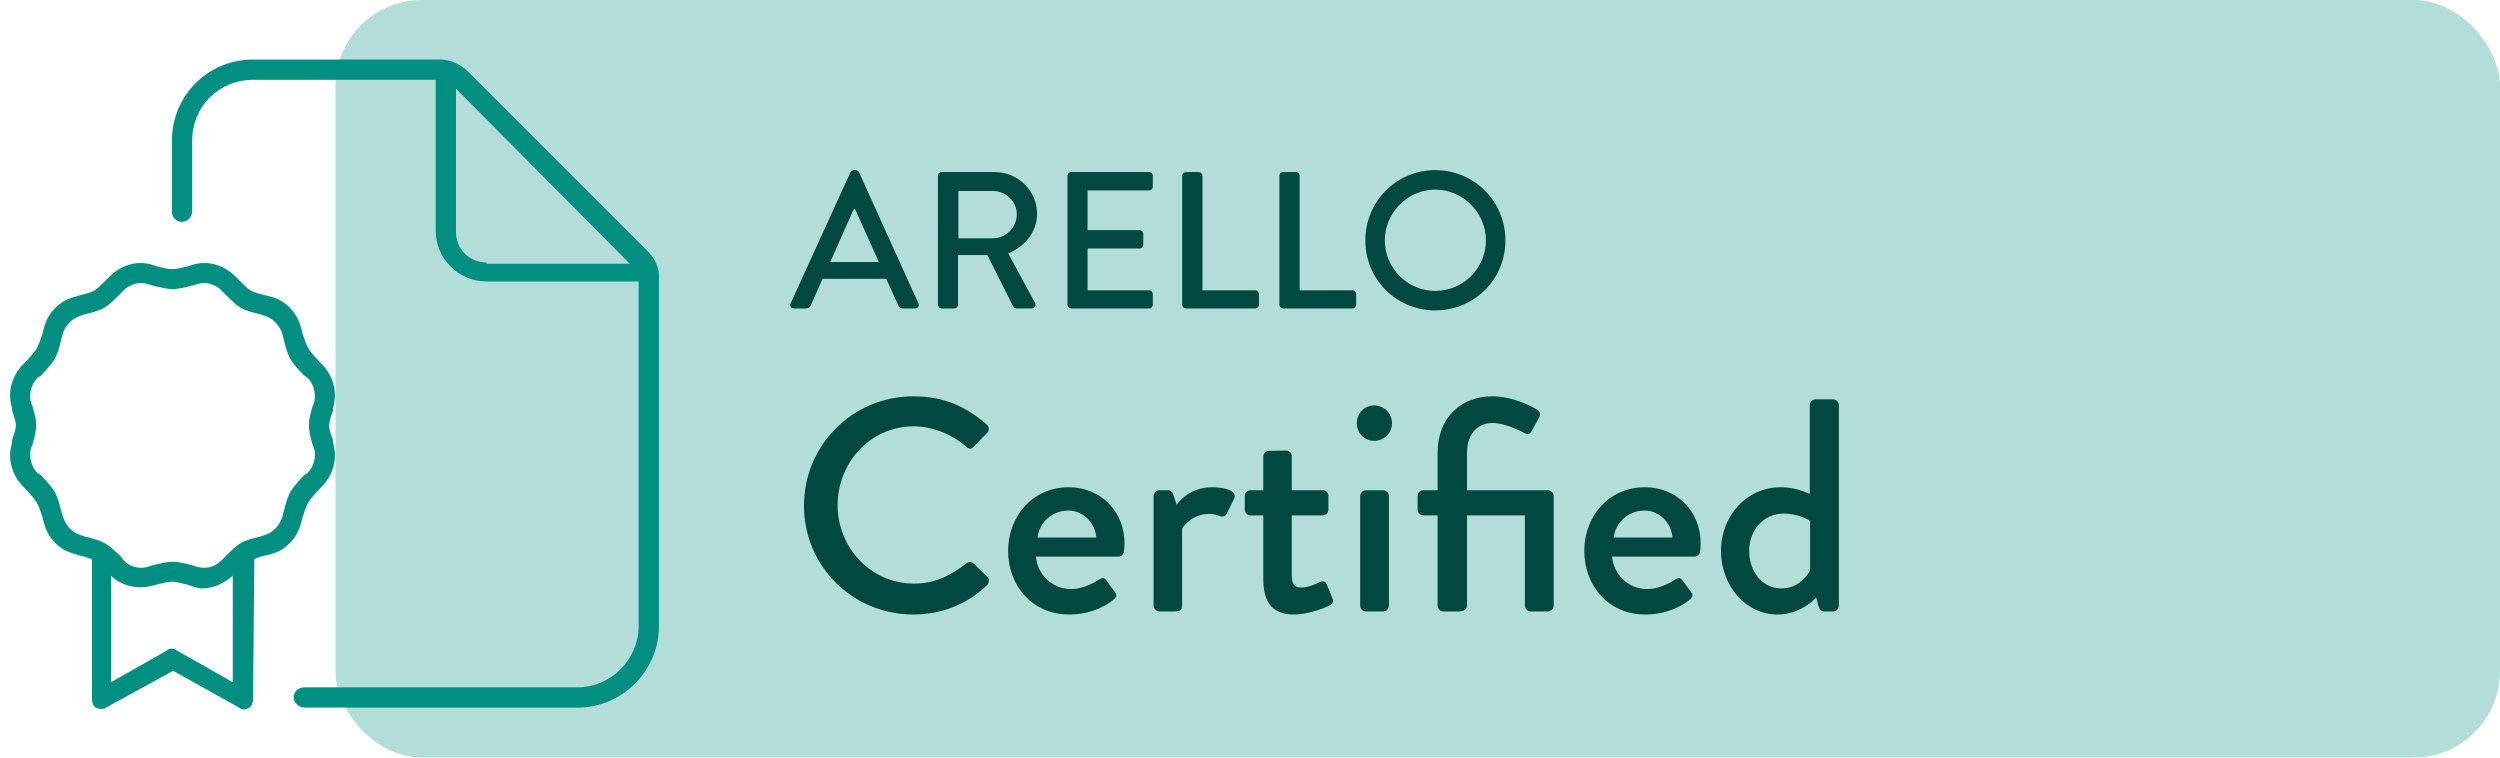 <?xml version="1.0" encoding="UTF-8"?>
<svg xmlns="http://www.w3.org/2000/svg" width="231" height="70" viewBox="0 0 231 70" fill="none">
  <rect x="31" width="200" height="70" rx="8" fill="#B3DDD9"></rect>
  <path d="M73.36 28.5C73.09 28.5 72.946 28.266 73.054 28.032L78.58 15.918C78.634 15.81 78.796 15.72 78.886 15.72H79.066C79.156 15.72 79.318 15.81 79.372 15.918L84.862 28.032C84.97 28.266 84.826 28.5 84.556 28.5H83.422C83.206 28.5 83.08 28.392 83.008 28.23L81.892 25.764H76.006C75.646 26.592 75.268 27.402 74.908 28.23C74.854 28.356 74.71 28.5 74.494 28.5H73.36ZM76.708 24.216H81.208L78.994 19.284H78.904L76.708 24.216ZM86.664 28.158V16.242C86.664 16.062 86.808 15.9 87.006 15.9H91.902C94.062 15.9 95.826 17.61 95.826 19.752C95.826 21.408 94.728 22.776 93.162 23.406L95.628 27.978C95.754 28.212 95.628 28.5 95.322 28.5H93.918C93.774 28.5 93.666 28.41 93.63 28.338L91.236 23.568H88.518V28.158C88.518 28.338 88.356 28.5 88.176 28.5H87.006C86.808 28.5 86.664 28.338 86.664 28.158ZM88.554 22.02H91.758C92.928 22.02 93.954 21.03 93.954 19.788C93.954 18.618 92.928 17.646 91.758 17.646H88.554V22.02ZM98.635 28.158V16.242C98.635 16.062 98.779 15.9 98.977 15.9H106.177C106.375 15.9 106.519 16.062 106.519 16.242V17.25C106.519 17.43 106.375 17.592 106.177 17.592H100.489V21.264H105.295C105.475 21.264 105.637 21.426 105.637 21.606V22.614C105.637 22.812 105.475 22.956 105.295 22.956H100.489V26.826H106.177C106.375 26.826 106.519 26.988 106.519 27.168V28.158C106.519 28.338 106.375 28.5 106.177 28.5H98.977C98.779 28.5 98.635 28.338 98.635 28.158ZM109.234 28.158V16.242C109.234 16.062 109.378 15.9 109.576 15.9H110.764C110.944 15.9 111.106 16.062 111.106 16.242V26.826H115.984C116.182 26.826 116.326 26.988 116.326 27.168V28.158C116.326 28.338 116.182 28.5 115.984 28.5H109.576C109.378 28.5 109.234 28.338 109.234 28.158ZM118.217 28.158V16.242C118.217 16.062 118.361 15.9 118.559 15.9H119.747C119.927 15.9 120.089 16.062 120.089 16.242V26.826H124.967C125.165 26.826 125.309 26.988 125.309 27.168V28.158C125.309 28.338 125.165 28.5 124.967 28.5H118.559C118.361 28.5 118.217 28.338 118.217 28.158ZM126.158 22.218C126.158 18.618 129.02 15.72 132.62 15.72C136.22 15.72 139.1 18.618 139.1 22.218C139.1 25.818 136.22 28.68 132.62 28.68C129.02 28.68 126.158 25.818 126.158 22.218ZM127.958 22.218C127.958 24.792 130.064 26.88 132.62 26.88C135.194 26.88 137.3 24.792 137.3 22.218C137.3 19.662 135.194 17.52 132.62 17.52C130.064 17.52 127.958 19.662 127.958 22.218ZM74.288 46.728C74.288 41.128 78.796 36.62 84.396 36.62C87.224 36.62 89.268 37.572 91.172 39.224C91.424 39.448 91.424 39.784 91.2 40.008L89.968 41.268C89.772 41.52 89.52 41.52 89.268 41.268C87.952 40.12 86.16 39.392 84.424 39.392C80.42 39.392 77.396 42.752 77.396 46.672C77.396 50.592 80.448 53.924 84.452 53.924C86.496 53.924 87.924 53.112 89.268 52.076C89.52 51.88 89.772 51.908 89.94 52.048L91.228 53.308C91.452 53.504 91.396 53.868 91.2 54.064C89.296 55.912 86.888 56.78 84.396 56.78C78.796 56.78 74.288 52.328 74.288 46.728ZM93.149 50.9C93.149 47.736 95.389 45.02 98.749 45.02C101.661 45.02 103.901 47.204 103.901 50.2C103.901 50.396 103.873 50.76 103.845 50.956C103.817 51.236 103.593 51.432 103.341 51.432H95.725C95.809 52.944 97.125 54.428 98.945 54.428C99.953 54.428 100.877 53.98 101.437 53.616C101.773 53.42 101.969 53.308 102.193 53.588L102.977 54.652C103.173 54.876 103.257 55.1 102.921 55.38C102.109 56.08 100.653 56.78 98.777 56.78C95.389 56.78 93.149 54.12 93.149 50.9ZM95.865 49.668H101.297C101.213 48.324 100.093 47.176 98.721 47.176C97.209 47.176 96.033 48.268 95.865 49.668ZM106.593 55.968V45.832C106.593 45.552 106.845 45.3 107.125 45.3H107.937C108.133 45.3 108.357 45.468 108.413 45.692L108.721 46.644C108.917 46.364 109.953 45.02 111.997 45.02C113.061 45.02 114.349 45.3 114.041 46.056L113.369 47.428C113.229 47.736 112.949 47.792 112.697 47.68C112.529 47.596 112.109 47.484 111.745 47.484C110.121 47.484 109.337 48.66 109.225 48.856V55.968C109.225 56.444 108.917 56.5 108.469 56.5H107.125C106.845 56.5 106.593 56.248 106.593 55.968ZM116.728 53.448V47.624H115.552C115.244 47.624 115.02 47.372 115.02 47.092V45.832C115.02 45.524 115.244 45.3 115.552 45.3H116.728V42.192C116.728 41.912 116.98 41.66 117.26 41.66L118.856 41.632C119.136 41.632 119.36 41.884 119.36 42.164V45.3H122.216C122.524 45.3 122.748 45.524 122.748 45.832V47.092C122.748 47.372 122.524 47.624 122.216 47.624H119.36V53.168C119.36 54.12 119.724 54.288 120.256 54.288C120.844 54.288 121.628 53.952 121.964 53.784C122.328 53.616 122.496 53.784 122.608 54.036L123.112 55.268C123.252 55.576 123.14 55.8 122.86 55.94C122.58 56.108 120.928 56.78 119.584 56.78C117.372 56.78 116.728 55.436 116.728 53.448ZM126.967 40.736C126.071 40.736 125.371 40.008 125.371 39.112C125.371 38.188 126.071 37.46 126.967 37.46C127.891 37.46 128.619 38.188 128.619 39.112C128.619 40.008 127.891 40.736 126.967 40.736ZM125.679 55.968V45.832C125.679 45.552 125.931 45.3 126.211 45.3H127.807C128.087 45.3 128.339 45.552 128.339 45.832V55.968C128.339 56.248 128.087 56.5 127.807 56.5H126.211C125.931 56.5 125.679 56.248 125.679 55.968ZM132.836 55.968V47.624H131.52C131.212 47.624 130.988 47.372 130.988 47.092V45.832C130.988 45.524 131.212 45.3 131.52 45.3H132.836V41.828C132.836 38.496 135.104 36.62 137.876 36.62C139.752 36.62 141.488 37.516 142.076 37.88C142.3 38.02 142.356 38.356 142.216 38.58L141.516 39.84C141.348 40.176 141.096 40.148 140.788 39.98C140.536 39.84 139.108 39.084 137.876 39.084C136.728 39.084 135.552 39.896 135.552 41.828V45.3H143.028C143.308 45.3 143.56 45.552 143.56 45.832V55.968C143.56 56.248 143.308 56.5 143.028 56.5H141.432C141.152 56.5 140.9 56.248 140.9 55.968V47.624H135.552V55.968C135.552 56.388 135.104 56.5 134.768 56.5H133.368C133.088 56.5 132.836 56.248 132.836 55.968ZM146.387 50.9C146.387 47.736 148.627 45.02 151.987 45.02C154.899 45.02 157.139 47.204 157.139 50.2C157.139 50.396 157.111 50.76 157.083 50.956C157.055 51.236 156.831 51.432 156.579 51.432H148.963C149.047 52.944 150.363 54.428 152.183 54.428C153.191 54.428 154.115 53.98 154.675 53.616C155.011 53.42 155.207 53.308 155.431 53.588L156.215 54.652C156.411 54.876 156.495 55.1 156.159 55.38C155.347 56.08 153.891 56.78 152.015 56.78C148.627 56.78 146.387 54.12 146.387 50.9ZM149.103 49.668H154.535C154.451 48.324 153.331 47.176 151.959 47.176C150.447 47.176 149.271 48.268 149.103 49.668ZM159.02 50.9C159.02 47.624 161.428 45.02 164.536 45.02C165.964 45.02 166.972 45.552 167.224 45.636V37.432C167.224 37.152 167.476 36.9 167.756 36.9H169.38C169.66 36.9 169.912 37.152 169.912 37.432V55.968C169.912 56.248 169.66 56.5 169.38 56.5H168.54C168.288 56.5 168.12 56.304 168.036 56.024L167.812 55.212C167.812 55.212 166.468 56.78 164.256 56.78C161.288 56.78 159.02 54.12 159.02 50.9ZM161.624 50.9C161.624 52.776 162.8 54.372 164.592 54.372C166.3 54.372 167.112 53 167.252 52.692V48.128C167.252 48.128 166.272 47.456 164.816 47.456C162.94 47.456 161.624 48.996 161.624 50.9Z" fill="#014840"></path>
  <path d="M27.953 47.805L27.836 48.273C27.484 49.68 26.43 50.852 25.023 51.203L24.555 51.32C23.969 51.438 23.734 51.555 23.5 51.672L23.383 64.562C23.383 64.914 23.266 65.266 23.031 65.383C22.68 65.617 22.328 65.617 22.094 65.383L16 61.984L9.789 65.383C9.672 65.5 9.555 65.5 9.438 65.5C9.203 65.5 9.086 65.5 8.852 65.383C8.617 65.266 8.5 64.914 8.5 64.562V51.672C8.148 51.555 7.914 51.438 7.328 51.32L6.977 51.203C5.453 50.852 4.398 49.68 4.047 48.273L3.93 47.805C3.461 46.398 3.461 46.398 2.406 45.227L2.172 44.992C1.117 43.938 0.648 42.414 1.117 40.891V40.656C1.352 39.953 1.469 39.602 1.469 39.25C1.469 39.016 1.352 38.664 1.117 37.961V37.727C0.648 36.203 1.117 34.68 2.172 33.625L2.523 33.273C3.461 32.219 3.461 32.219 3.93 30.812L4.047 30.344C4.398 28.938 5.453 27.766 6.977 27.414L7.328 27.297C8.734 26.945 8.734 26.945 9.789 25.891L10.141 25.539C11.195 24.484 12.719 24.016 14.125 24.484L14.477 24.602C15.883 24.953 15.883 24.953 17.406 24.602L17.758 24.484C19.164 24.016 20.688 24.484 21.742 25.539L22.094 25.891C23.148 26.945 23.148 26.945 24.555 27.297L25.023 27.414C26.43 27.766 27.484 28.938 27.836 30.344L27.953 30.812C28.422 32.219 28.422 32.219 29.477 33.391L29.711 33.625C30.766 34.68 31.234 36.203 30.766 37.727V37.961C30.531 38.547 30.414 39.016 30.414 39.367C30.414 39.602 30.531 40.07 30.766 40.656V40.891C31.234 42.414 30.766 43.938 29.711 44.992L29.359 45.344C28.422 46.398 28.422 46.398 27.953 47.805ZM21.508 63.039V53.195C20.688 53.898 19.75 54.367 18.695 54.367C18.344 54.367 17.992 54.25 17.641 54.133L17.289 54.016C15.883 53.664 15.883 53.664 14.477 54.016L14.008 54.133C12.719 54.484 11.195 54.133 10.258 53.195V63.039L15.414 60.109C15.648 59.875 16 59.875 16.352 60.109L21.508 63.039ZM26.195 47.336C26.664 45.461 26.781 45.344 28.07 43.938L28.422 43.703C29.008 43.117 29.242 42.18 29.008 41.359L28.891 41.125C28.656 40.305 28.539 39.836 28.539 39.25C28.539 38.781 28.656 38.312 28.891 37.492L29.008 37.258C29.242 36.438 29.008 35.5 28.422 34.914L28.07 34.68C26.781 33.273 26.664 33.156 26.195 31.281L26.078 30.812C25.844 30.109 25.258 29.406 24.438 29.172L24.086 29.055C22.211 28.586 22.094 28.469 20.805 27.18L20.453 26.828C19.867 26.242 19.047 26.008 18.227 26.242L17.875 26.359C16 26.828 15.883 26.828 14.008 26.359L13.656 26.242C12.836 26.008 12.016 26.242 11.43 26.828L11.078 27.18C9.789 28.469 9.672 28.586 7.797 29.055L7.445 29.172C6.625 29.406 6.039 30.109 5.805 30.812L5.688 31.281C5.219 33.156 5.102 33.273 3.812 34.68L3.461 34.914C2.875 35.5 2.641 36.438 2.875 37.258L2.992 37.492C3.227 38.312 3.344 38.781 3.344 39.25C3.344 39.836 3.227 40.305 2.992 41.125L2.875 41.359C2.641 42.18 2.875 43.117 3.461 43.703L3.812 43.938C5.102 45.344 5.219 45.461 5.688 47.336L5.805 47.688C6.039 48.508 6.625 49.211 7.445 49.445L7.797 49.562C9.672 50.031 9.789 50.148 11.195 51.438L11.43 51.789C12.016 52.375 12.836 52.609 13.656 52.375L14.008 52.258C14.945 52.023 15.414 51.906 16 51.906C16.469 51.906 16.938 52.023 17.875 52.258L18.227 52.375C19.047 52.609 19.867 52.375 20.453 51.789L20.805 51.438C22.094 50.148 22.211 50.031 24.086 49.562L24.438 49.445C25.258 49.211 25.844 48.508 26.078 47.805L26.195 47.336ZM59.828 23.195C60.531 23.898 61 24.836 60.883 25.891V57.883C60.883 61.984 57.484 65.383 53.383 65.383H28.188C27.602 65.383 27.133 64.914 27.133 64.445C27.133 63.859 27.602 63.508 28.188 63.508H53.383C56.43 63.508 59.008 60.93 59.008 57.883V26.008H44.945C42.367 26.008 40.258 23.898 40.258 21.32V7.375H23.383C20.219 7.375 17.758 9.836 17.758 13V19.562C17.758 20.031 17.289 20.5 16.82 20.5C16.234 20.5 15.883 20.031 15.883 19.562V13C15.883 8.898 19.164 5.5 23.383 5.5H40.609C41.664 5.5 42.602 5.969 43.305 6.672L59.828 23.195ZM44.945 24.25V24.367H58.188L42.133 8.195V21.438C42.133 22.961 43.305 24.25 44.945 24.25Z" fill="#028F81"></path>
</svg>
